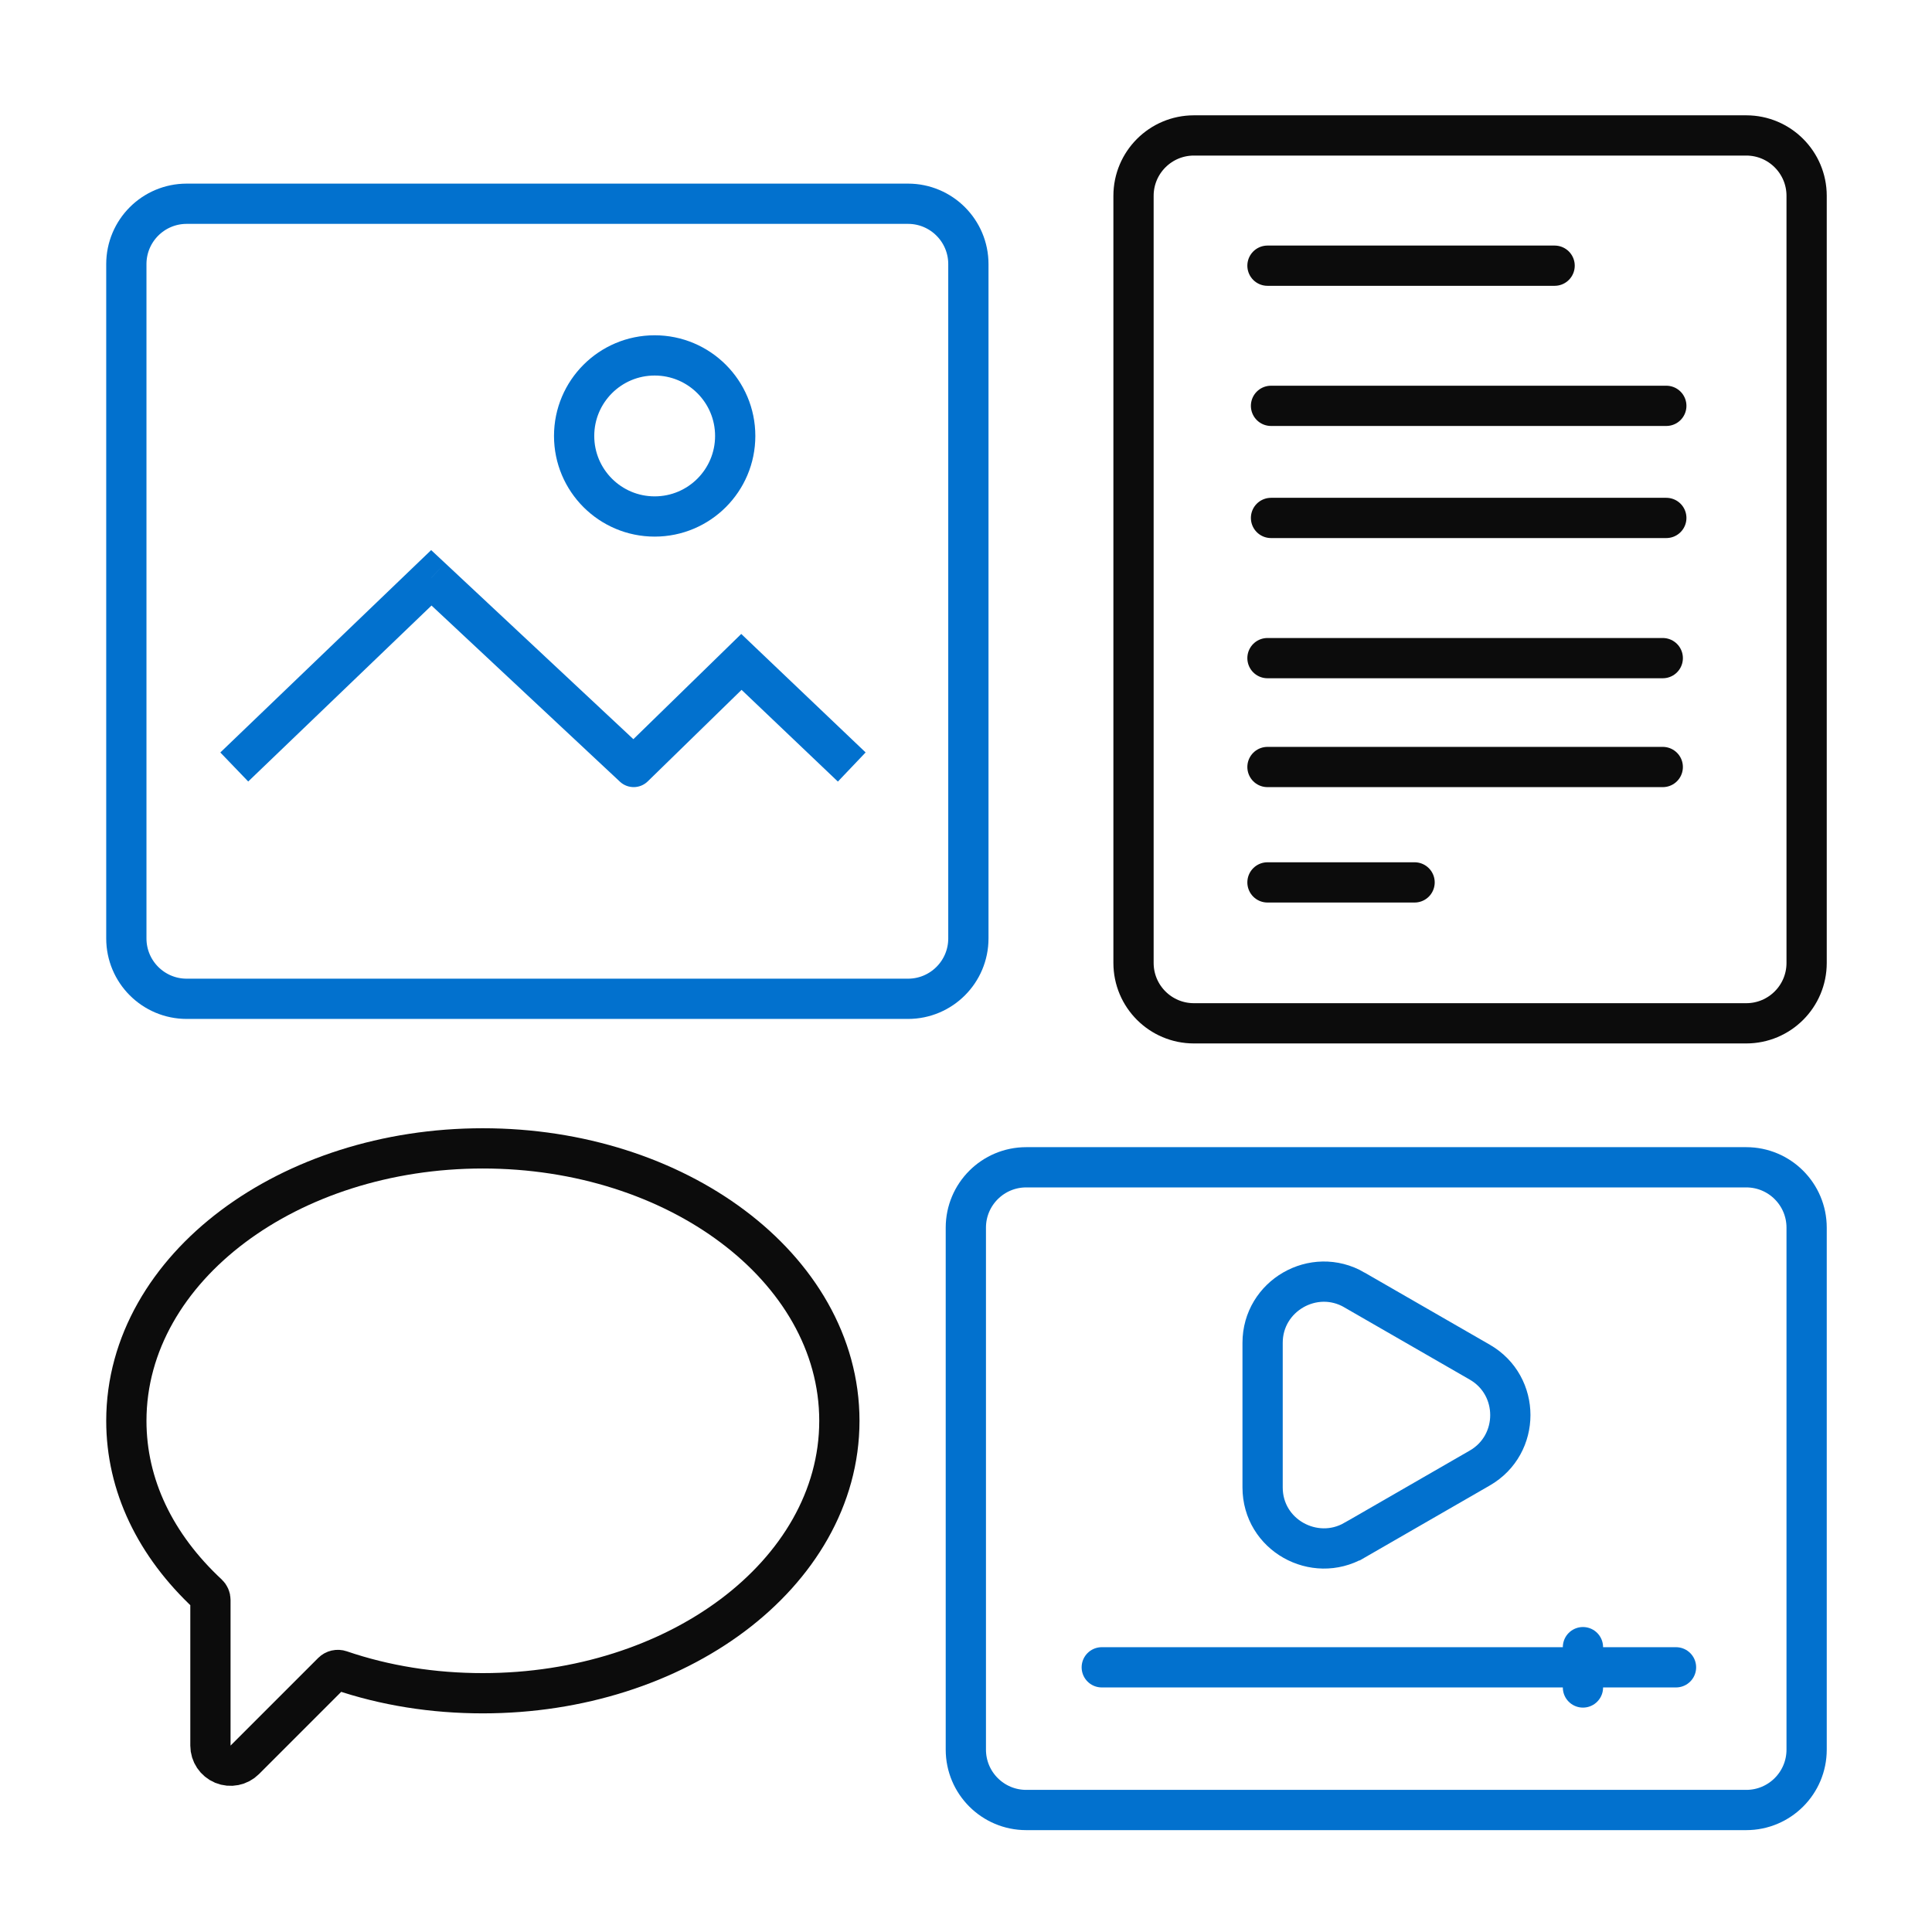 <svg width="48" height="48" viewBox="0 0 48 48" fill="none" xmlns="http://www.w3.org/2000/svg">
<path d="M28.162 4.865V23.924C28.162 24.753 28.834 25.424 29.662 25.424H43.385C44.213 25.424 44.885 24.753 44.885 23.924V4.865C44.885 4.037 44.213 3.365 43.385 3.365H29.662C28.834 3.365 28.162 4.037 28.162 4.865Z" stroke="#0C0C0C"/>
<path d="M31.49 6.601H38.624" stroke="#0C0C0C" stroke-linecap="round"/>
<path d="M31.578 10.083H41.399" stroke="#0C0C0C" stroke-linecap="round"/>
<path d="M31.578 12.868H41.399" stroke="#0C0C0C" stroke-linecap="round"/>
<path d="M31.49 16.351H41.311" stroke="#0C0C0C" stroke-linecap="round"/>
<path d="M31.49 19.056H41.311" stroke="#0C0C0C" stroke-linecap="round"/>
<path d="M31.49 21.923H35.145" stroke="#0C0C0C" stroke-linecap="round"/>
<path d="M23.996 30.501V43.469C23.996 44.298 24.668 44.969 25.496 44.969H43.385C44.213 44.969 44.885 44.298 44.885 43.469V30.501C44.885 29.672 44.213 29.001 43.385 29.001H25.496C24.668 29.001 23.996 29.672 23.996 30.501Z" stroke="#0271CE"/>
<path d="M36.764 36.473C37.777 35.89 37.777 34.425 36.764 33.842C36.764 33.842 36.764 33.842 36.764 33.842L33.649 32.048C33.649 32.048 33.649 32.047 33.649 32.047C32.639 31.463 31.369 32.195 31.369 33.362V36.953C31.369 38.14 32.655 38.839 33.647 38.269L33.648 38.269L36.764 36.473ZM36.764 36.473L36.515 36.04L36.764 36.473L36.764 36.473Z" stroke="#0271CE"/>
<path d="M27.373 41.424H41.64" stroke="#0271CE" stroke-linecap="round"/>
<path d="M39.328 40.923L39.328 41.925" stroke="#0271CE" stroke-linecap="round"/>
<path d="M8.457 41.5L8.459 41.501C9.565 41.878 10.755 42.068 11.996 42.068C14.399 42.068 16.596 41.335 18.203 40.13C19.811 38.924 20.854 37.221 20.854 35.3C20.854 33.379 19.811 31.675 18.203 30.47C16.596 29.264 14.399 28.531 11.996 28.531C9.594 28.531 7.397 29.264 5.789 30.47C4.182 31.675 3.139 33.379 3.139 35.3C3.139 36.902 3.86 38.391 5.166 39.606C5.205 39.643 5.228 39.695 5.228 39.75V43.369C5.228 43.571 5.35 43.753 5.537 43.831C5.724 43.908 5.939 43.865 6.082 43.722L8.257 41.547L8.258 41.546C8.309 41.494 8.388 41.476 8.457 41.5Z" stroke="#0C0C0C" stroke-linejoin="round"/>
<path d="M3.139 6.562V23.315C3.139 24.144 3.81 24.815 4.639 24.815H22.559C23.387 24.815 24.059 24.144 24.059 23.315V6.562C24.059 5.733 23.387 5.062 22.559 5.062H4.639C3.81 5.062 3.139 5.733 3.139 6.562Z" stroke="#0271CE"/>
<circle cx="16.265" cy="10.831" r="2.001" stroke="#0271CE"/>
<path d="M10.716 14.355L11.058 13.99L10.712 13.667L10.37 13.995L10.716 14.355ZM15.743 19.056L15.402 19.421C15.597 19.603 15.901 19.6 16.092 19.414L15.743 19.056ZM18.42 16.445L18.765 16.083L18.416 15.75L18.071 16.087L18.42 16.445ZM6.167 19.416L11.063 14.716L10.37 13.995L5.474 18.695L6.167 19.416ZM10.375 14.721L15.402 19.421L16.085 18.691L11.058 13.99L10.375 14.721ZM16.092 19.414L18.769 16.803L18.071 16.087L15.394 18.698L16.092 19.414ZM18.075 16.807L20.817 19.418L21.506 18.694L18.765 16.083L18.075 16.807Z" fill="#0271CE"/>
</svg>
